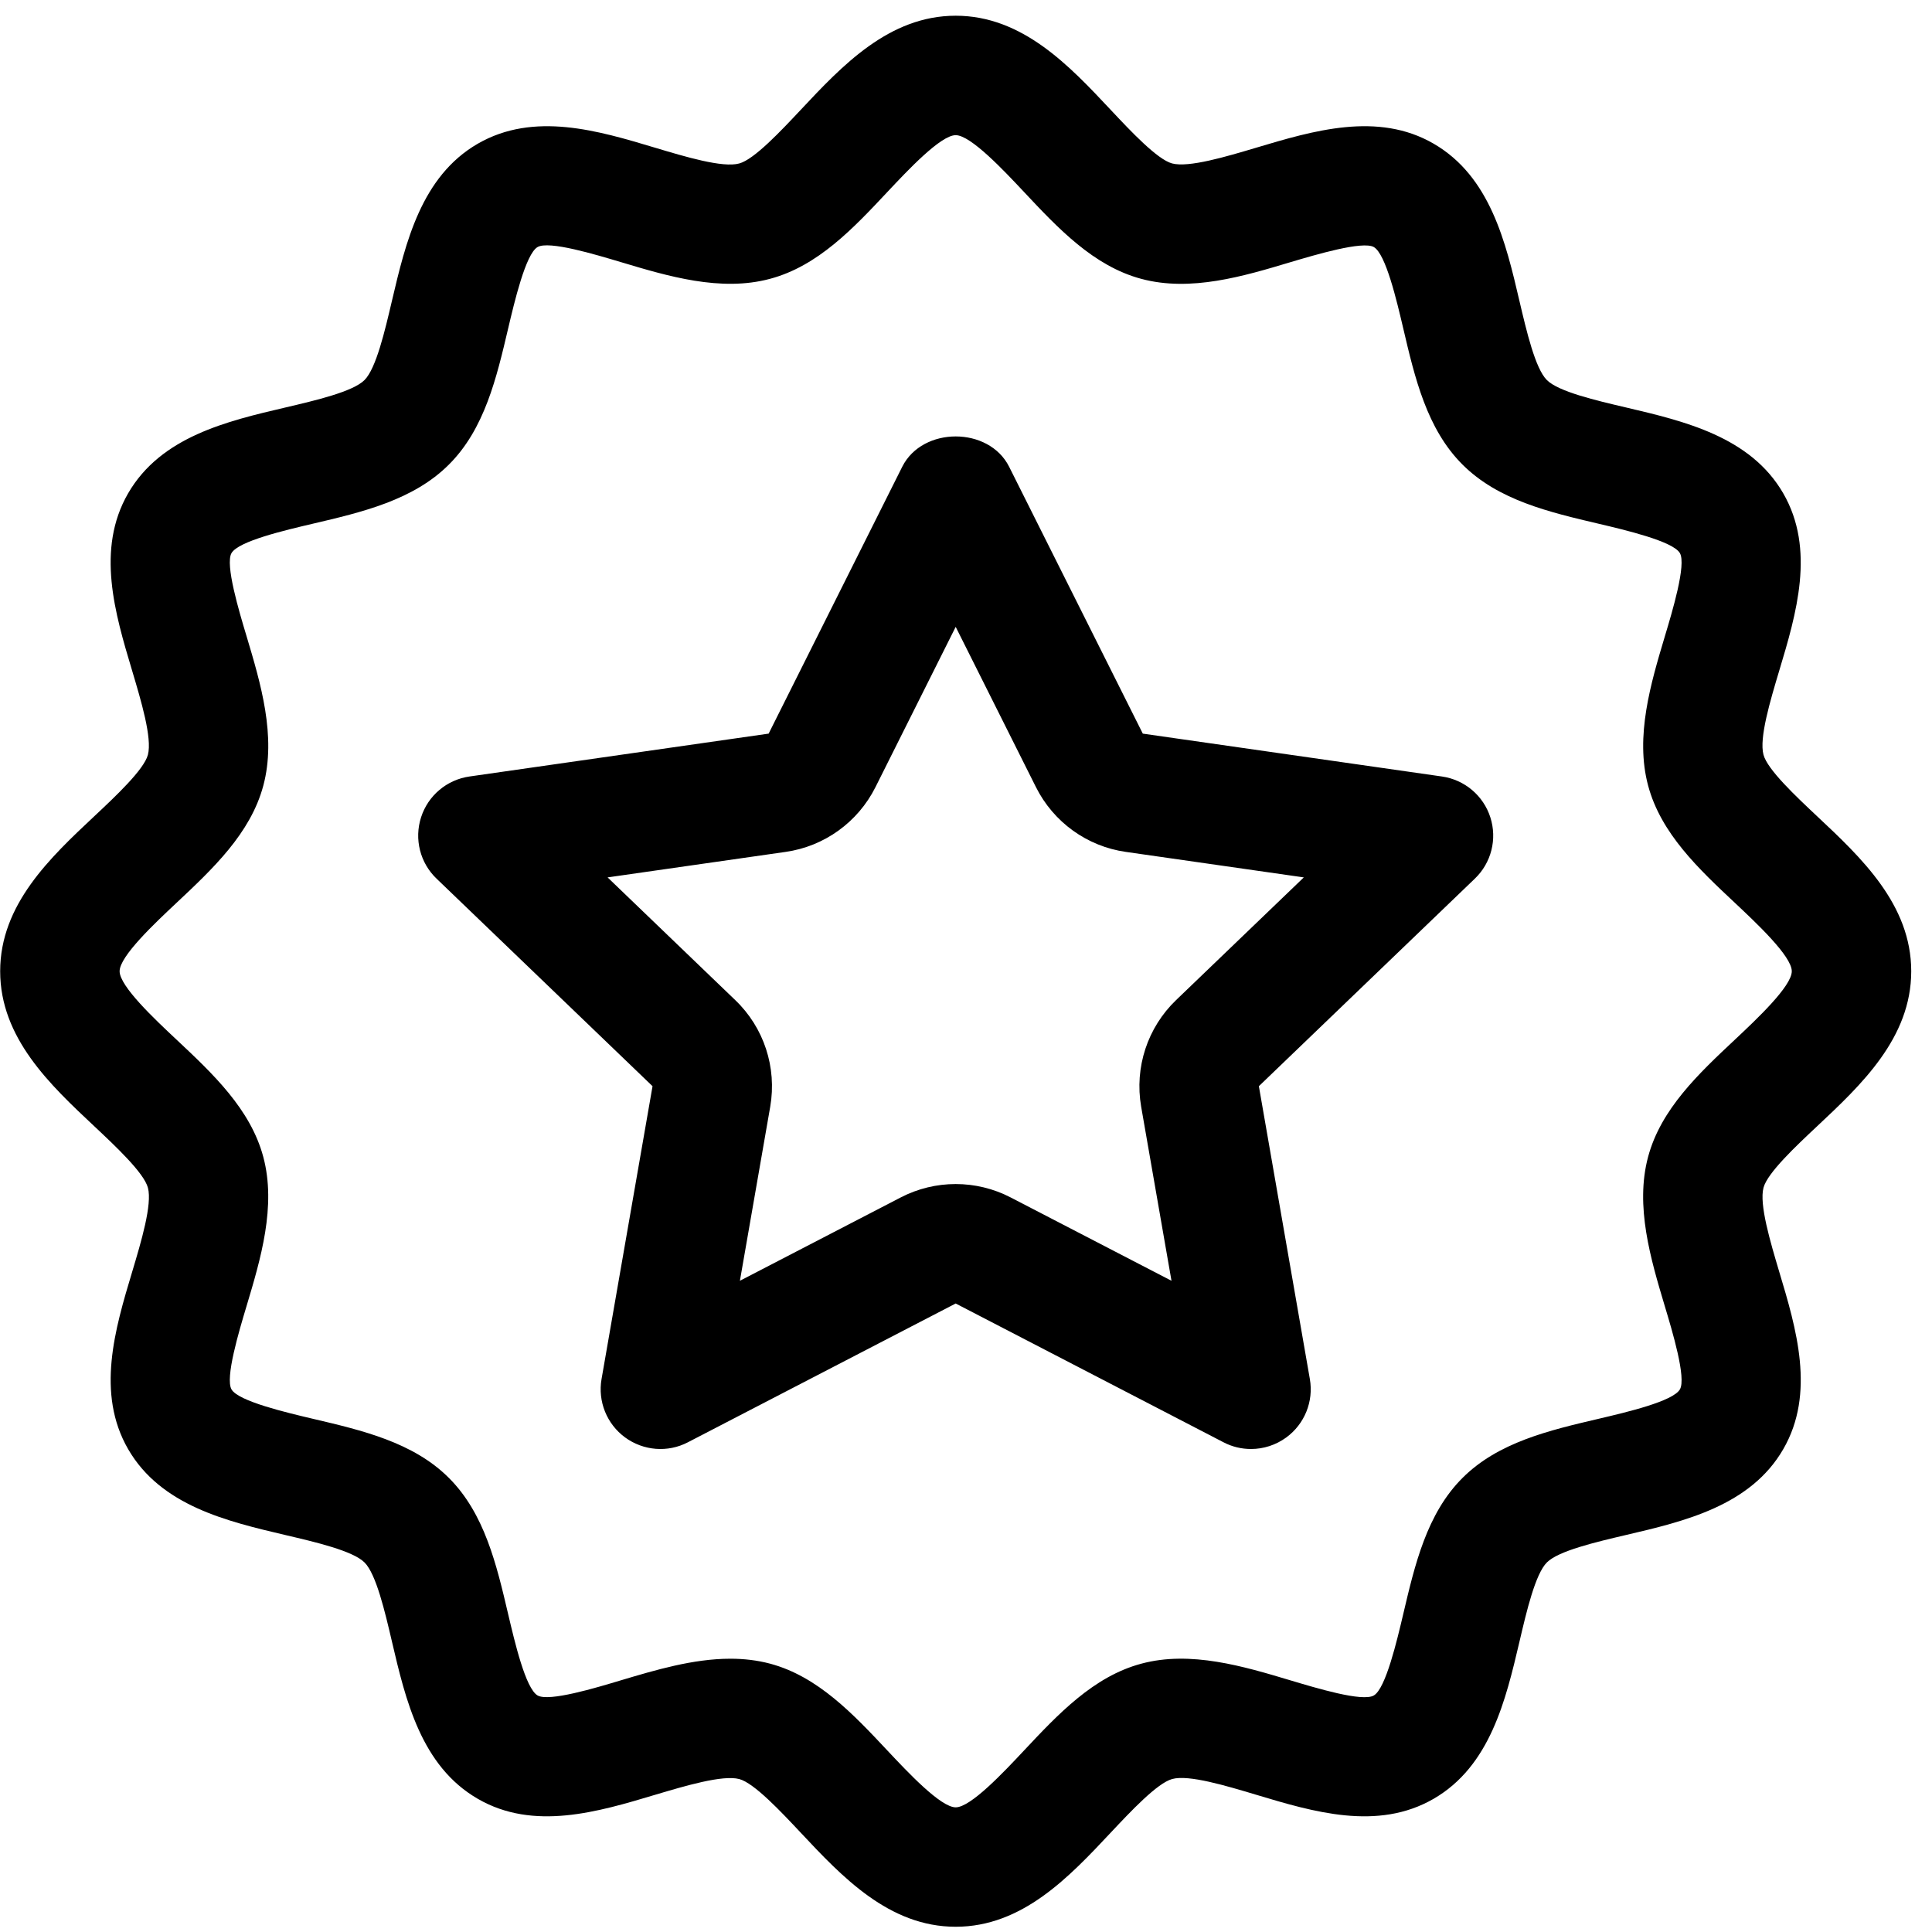 <svg width="80" height="80" viewBox="0 0 80 80" fill="none" xmlns="http://www.w3.org/2000/svg">
<path d="M25.159 36.331L30.445 41.412C31.633 42.549 32.173 44.199 31.894 45.823L30.638 53.034L37.298 49.583C38.723 48.844 40.423 48.844 41.848 49.583L48.509 53.034L47.253 45.826C46.972 44.199 47.514 42.549 48.702 41.409L53.988 36.331L46.617 35.275C45.014 35.048 43.623 34.044 42.896 32.592L39.573 25.957L36.25 32.596C35.523 34.045 34.132 35.049 32.526 35.276L25.159 36.331ZM51.801 60C51.412 60 51.02 59.909 50.663 59.722L39.573 53.975L28.484 59.722C27.65 60.157 26.644 60.075 25.885 59.522C25.127 58.967 24.747 58.03 24.909 57.102L27.02 44.977L18.078 36.384C17.394 35.73 17.146 34.745 17.435 33.844C17.724 32.942 18.502 32.288 19.439 32.153L31.828 30.378L37.361 19.325C38.202 17.654 40.945 17.654 41.785 19.325L47.321 30.378L59.708 32.153C60.645 32.288 61.423 32.943 61.712 33.844C62.001 34.744 61.753 35.729 61.069 36.384L52.127 44.977L54.238 57.102C54.4 58.03 54.02 58.967 53.262 59.522C52.829 59.838 52.317 60 51.801 60ZM30.245 68.684C30.797 68.684 31.349 68.745 31.889 68.889C33.867 69.418 35.335 70.982 36.756 72.497C37.577 73.371 38.95 74.838 39.573 74.838C40.197 74.838 41.57 73.371 42.391 72.497C43.811 70.982 45.28 69.418 47.26 68.889C49.3 68.339 51.501 69 53.435 69.58C54.479 69.892 56.425 70.485 56.889 70.204C57.381 69.919 57.849 67.919 58.103 66.844C58.584 64.797 59.078 62.676 60.556 61.201C62.031 59.723 64.151 59.227 66.199 58.748C67.349 58.477 69.273 58.028 69.561 57.531C69.832 57.065 69.249 55.124 68.935 54.083C68.355 52.144 67.696 49.948 68.244 47.903C68.773 45.925 70.337 44.457 71.852 43.037C72.727 42.214 74.194 40.84 74.194 40.217C74.194 39.594 72.727 38.221 71.853 37.399C70.339 35.98 68.774 34.511 68.245 32.53C67.698 30.488 68.357 28.292 68.936 26.355C69.25 25.312 69.833 23.373 69.56 22.902C69.275 22.41 67.275 21.941 66.2 21.688C64.153 21.207 62.032 20.712 60.557 19.235C59.079 17.76 58.584 15.64 58.104 13.592C57.833 12.442 57.384 10.518 56.887 10.23C56.426 9.967 54.485 10.544 53.439 10.855C51.503 11.435 49.307 12.097 47.259 11.547C45.281 11.018 43.813 9.454 42.393 7.939C41.57 7.063 40.197 5.597 39.573 5.597C38.95 5.597 37.577 7.063 36.756 7.937C35.336 9.452 33.867 11.017 31.886 11.545C29.846 12.096 27.646 11.434 25.712 10.854C24.668 10.543 22.727 9.953 22.258 10.231C21.766 10.516 21.298 12.516 21.044 13.591C20.563 15.638 20.069 17.759 18.591 19.234C17.116 20.711 14.995 21.207 12.948 21.687C11.798 21.957 9.874 22.406 9.586 22.903C9.315 23.37 9.898 25.311 10.212 26.352C10.792 28.29 11.451 30.487 10.903 32.532C10.374 34.51 8.81 35.977 7.295 37.398C6.419 38.221 4.953 39.594 4.953 40.217C4.953 40.84 6.419 42.214 7.294 43.035C8.808 44.455 10.372 45.923 10.902 47.904C11.449 49.947 10.79 52.143 10.21 54.079C9.896 55.123 9.314 57.061 9.587 57.533C9.872 58.024 11.872 58.493 12.947 58.747C14.994 59.227 17.115 59.722 18.59 61.2C20.067 62.675 20.563 64.795 21.043 66.843C21.314 67.993 21.763 69.917 22.26 70.205C22.728 70.476 24.664 69.893 25.708 69.579C27.136 69.153 28.701 68.684 30.245 68.684ZM39.573 79.783C36.809 79.783 34.864 77.709 33.15 75.881C32.339 75.017 31.227 73.831 30.612 73.667C29.923 73.486 28.375 73.947 27.13 74.318C24.776 75.023 22.1 75.828 19.784 74.485C17.437 73.128 16.794 70.39 16.229 67.972C15.938 66.728 15.575 65.177 15.094 64.698C14.613 64.217 13.063 63.854 11.818 63.563C9.403 62.995 6.664 62.352 5.307 60.008C3.966 57.687 4.765 55.017 5.474 52.66C5.846 51.418 6.309 49.87 6.125 49.183C5.961 48.564 4.775 47.454 3.911 46.642C2.082 44.927 0.007 42.982 0.007 40.217C0.007 37.453 2.082 35.508 3.91 33.794C4.774 32.983 5.96 31.872 6.124 31.256C6.307 30.564 5.843 29.017 5.472 27.774C4.765 25.417 3.965 22.747 5.305 20.428C6.663 18.081 9.401 17.438 11.819 16.873C13.063 16.581 14.613 16.219 15.093 15.738C15.574 15.257 15.936 13.707 16.228 12.462C16.796 10.047 17.439 7.308 19.783 5.951C22.111 4.608 24.779 5.412 27.131 6.118C28.373 6.49 29.928 6.958 30.609 6.769C31.227 6.605 32.338 5.419 33.15 4.555C34.864 2.726 36.809 0.651 39.573 0.651C42.338 0.651 44.283 2.726 45.997 4.554C46.808 5.418 47.919 6.603 48.535 6.768C49.224 6.949 50.772 6.487 52.017 6.116C54.374 5.412 57.052 4.609 59.363 5.949C61.709 7.307 62.352 10.044 62.917 12.463C63.209 13.707 63.571 15.257 64.052 15.737C64.533 16.218 66.084 16.581 67.329 16.872C69.744 17.439 72.483 18.082 73.84 20.427C75.18 22.748 74.382 25.418 73.673 27.775C73.301 29.017 72.837 30.564 73.022 31.252C73.186 31.87 74.372 32.98 75.236 33.793C77.065 35.508 79.14 37.453 79.14 40.217C79.14 42.982 77.065 44.927 75.237 46.641C74.373 47.452 73.187 48.563 73.023 49.179C72.84 49.87 73.304 51.418 73.674 52.661C74.382 55.018 75.182 57.688 73.841 60.007C72.484 62.353 69.746 62.996 67.328 63.561C66.084 63.853 64.533 64.216 64.054 64.696C63.573 65.177 63.21 66.728 62.919 67.973C62.351 70.388 61.708 73.126 59.364 74.484C57.038 75.829 54.367 75.023 52.016 74.317C50.774 73.945 49.219 73.476 48.539 73.665C47.921 73.83 46.81 75.016 45.998 75.88C44.283 77.709 42.338 79.783 39.573 79.783Z" fill="black"/>
</svg>
